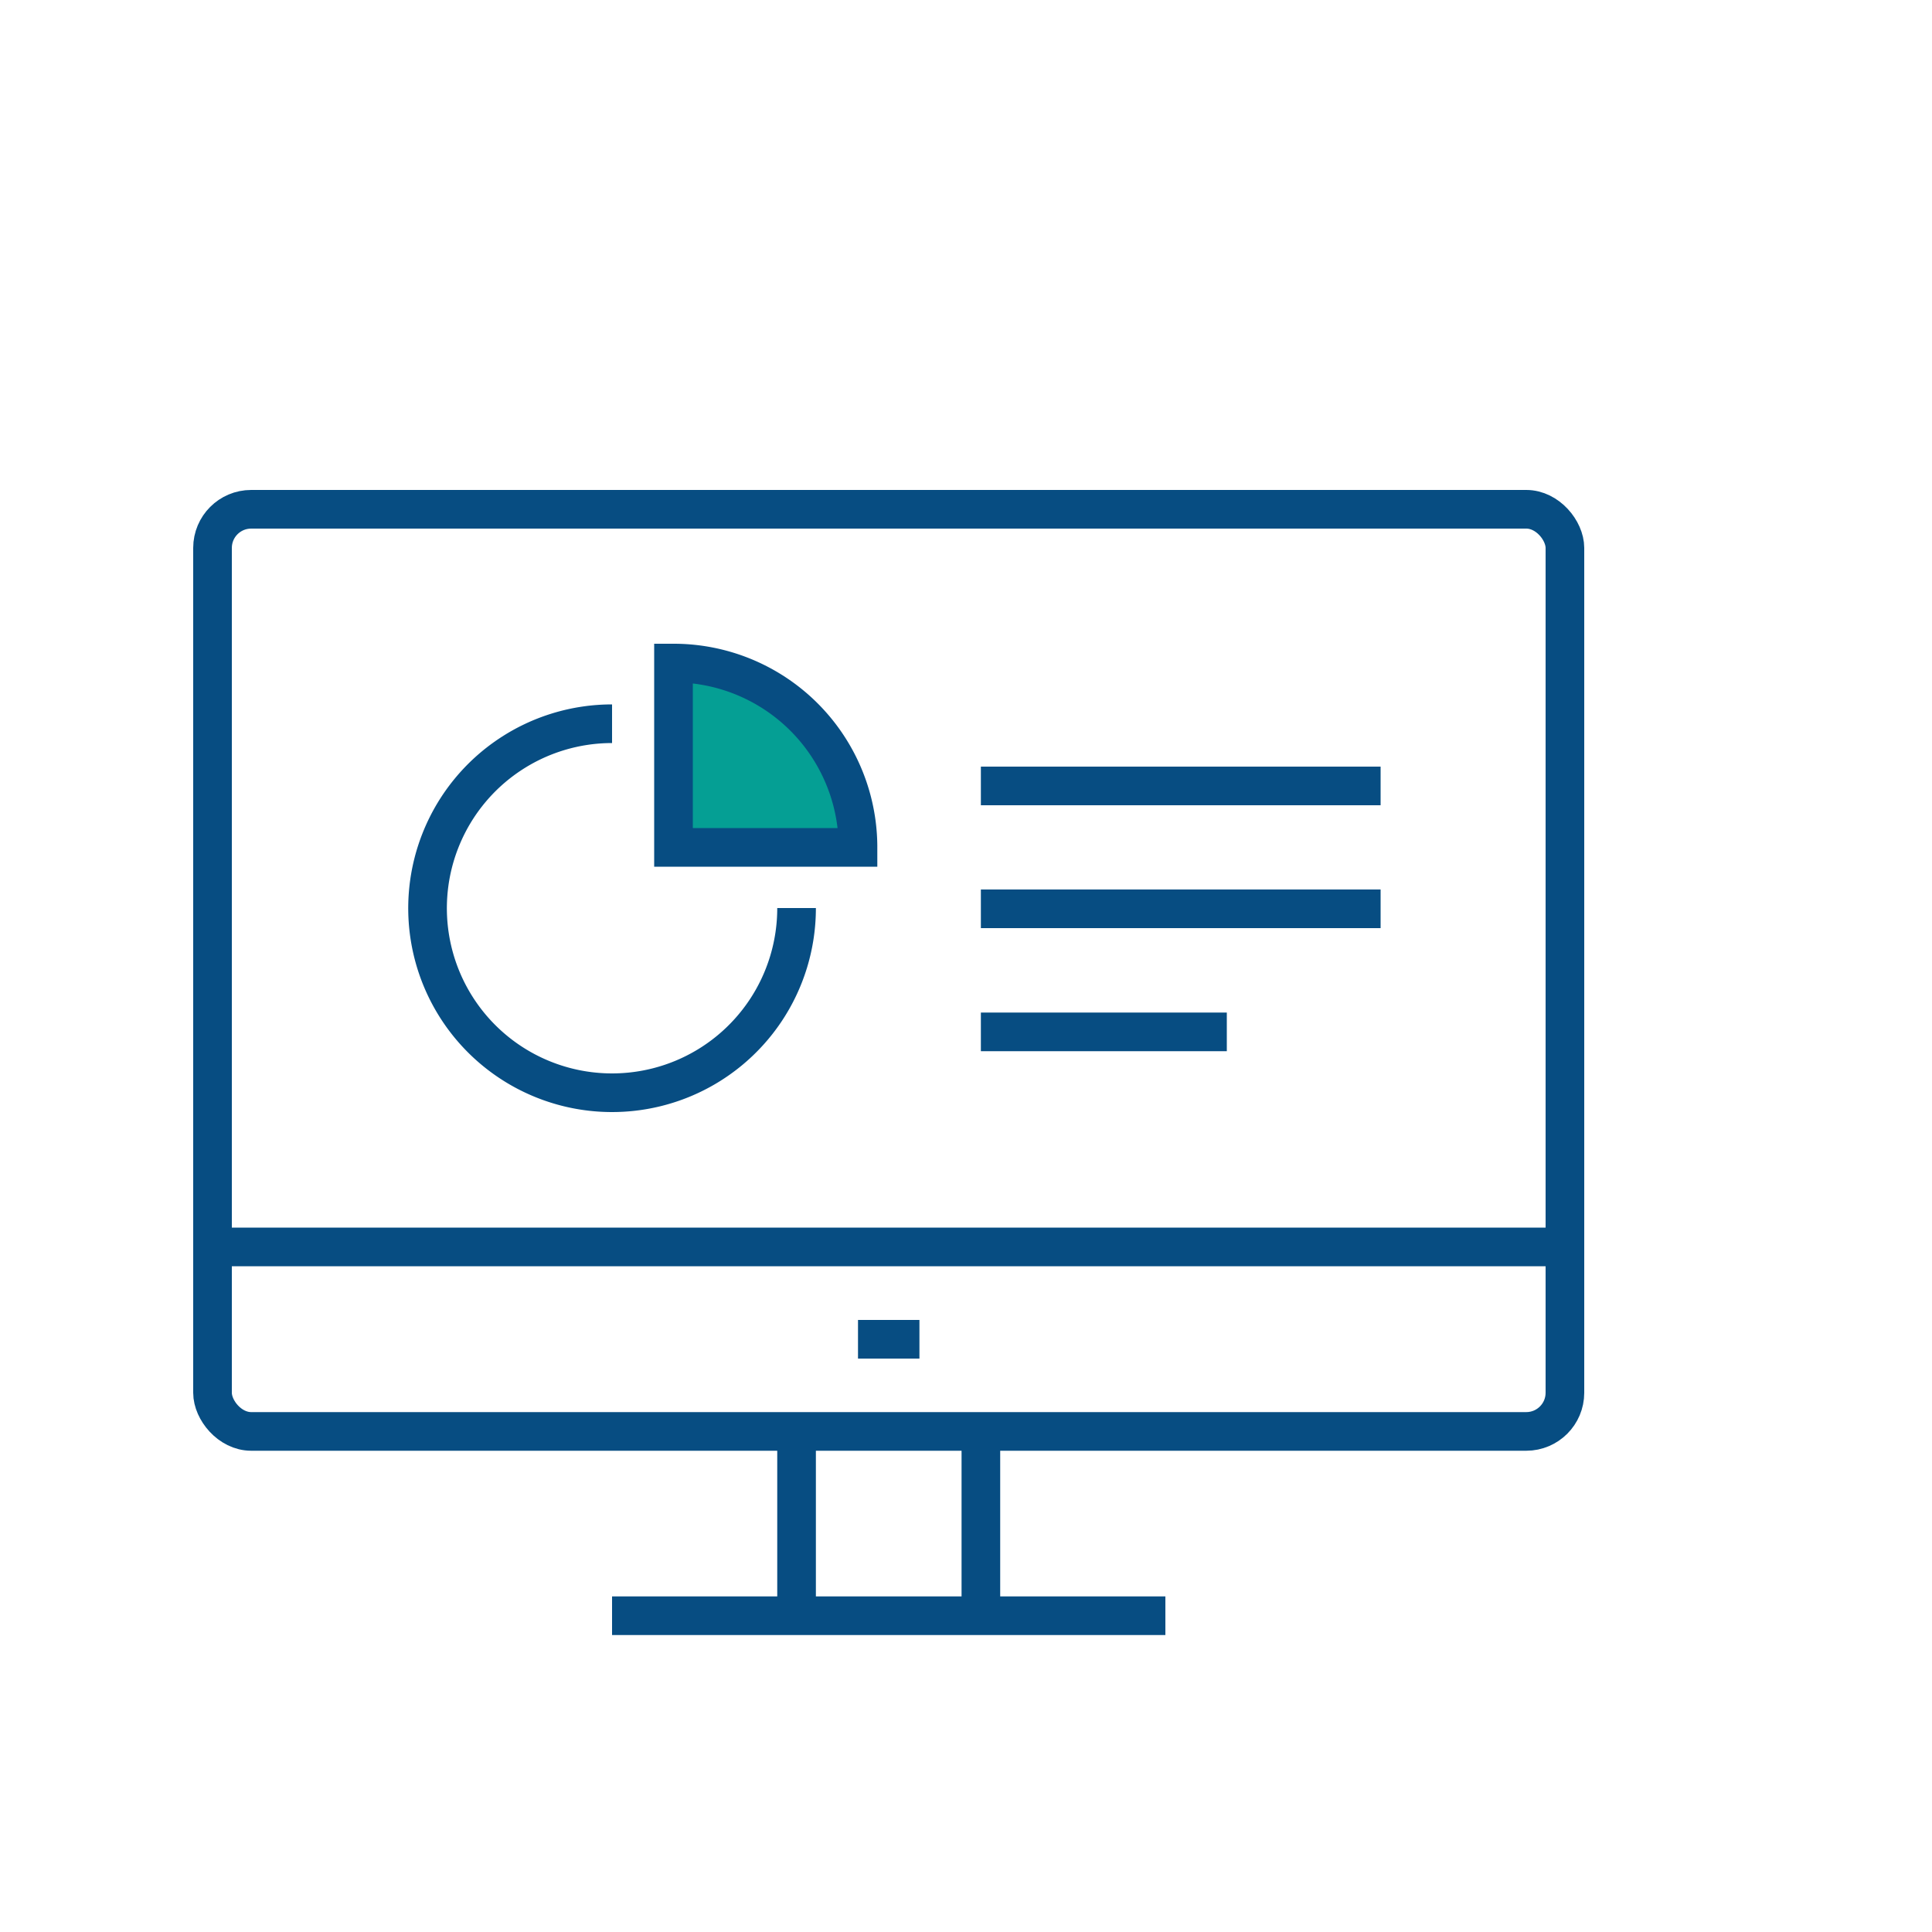 <svg id="レイヤー_2" data-name="レイヤー 2" xmlns="http://www.w3.org/2000/svg" viewBox="0 0 100 100"><defs><style>.cls-1,.cls-3{fill:none;}.cls-1,.cls-2,.cls-3{stroke:#074d82;stroke-width:2px;}.cls-1{stroke-linejoin:round;}.cls-2{fill:#059f94;}.cls-2,.cls-3{stroke-miterlimit:10;}</style></defs><rect class="cls-1" x="11" y="26.36" width="70" height="47.73" rx="2"/><line class="cls-1" x1="41.23" y1="83.63" x2="41.23" y2="74.09"/><line class="cls-1" x1="50.77" y1="74.09" x2="50.77" y2="83.63"/><line class="cls-1" x1="31.68" y1="83.63" x2="60.32" y2="83.63"/><line class="cls-1" x1="11" y1="64.54" x2="81" y2="64.54"/><line class="cls-1" x1="44.41" y1="69.32" x2="47.59" y2="69.32"/><path class="cls-2" d="M34.86,34.32v9.54h9.55A9.54,9.54,0,0,0,34.86,34.32Z"/><path class="cls-3" d="M41.23,47a9.55,9.55,0,1,1-9.55-9.54"/><line class="cls-3" x1="50.77" y1="40.68" x2="71.46" y2="40.68"/><line class="cls-3" x1="50.77" y1="47.04" x2="71.46" y2="47.04"/><line class="cls-3" x1="50.77" y1="53.41" x2="63.5" y2="53.41"/></svg>